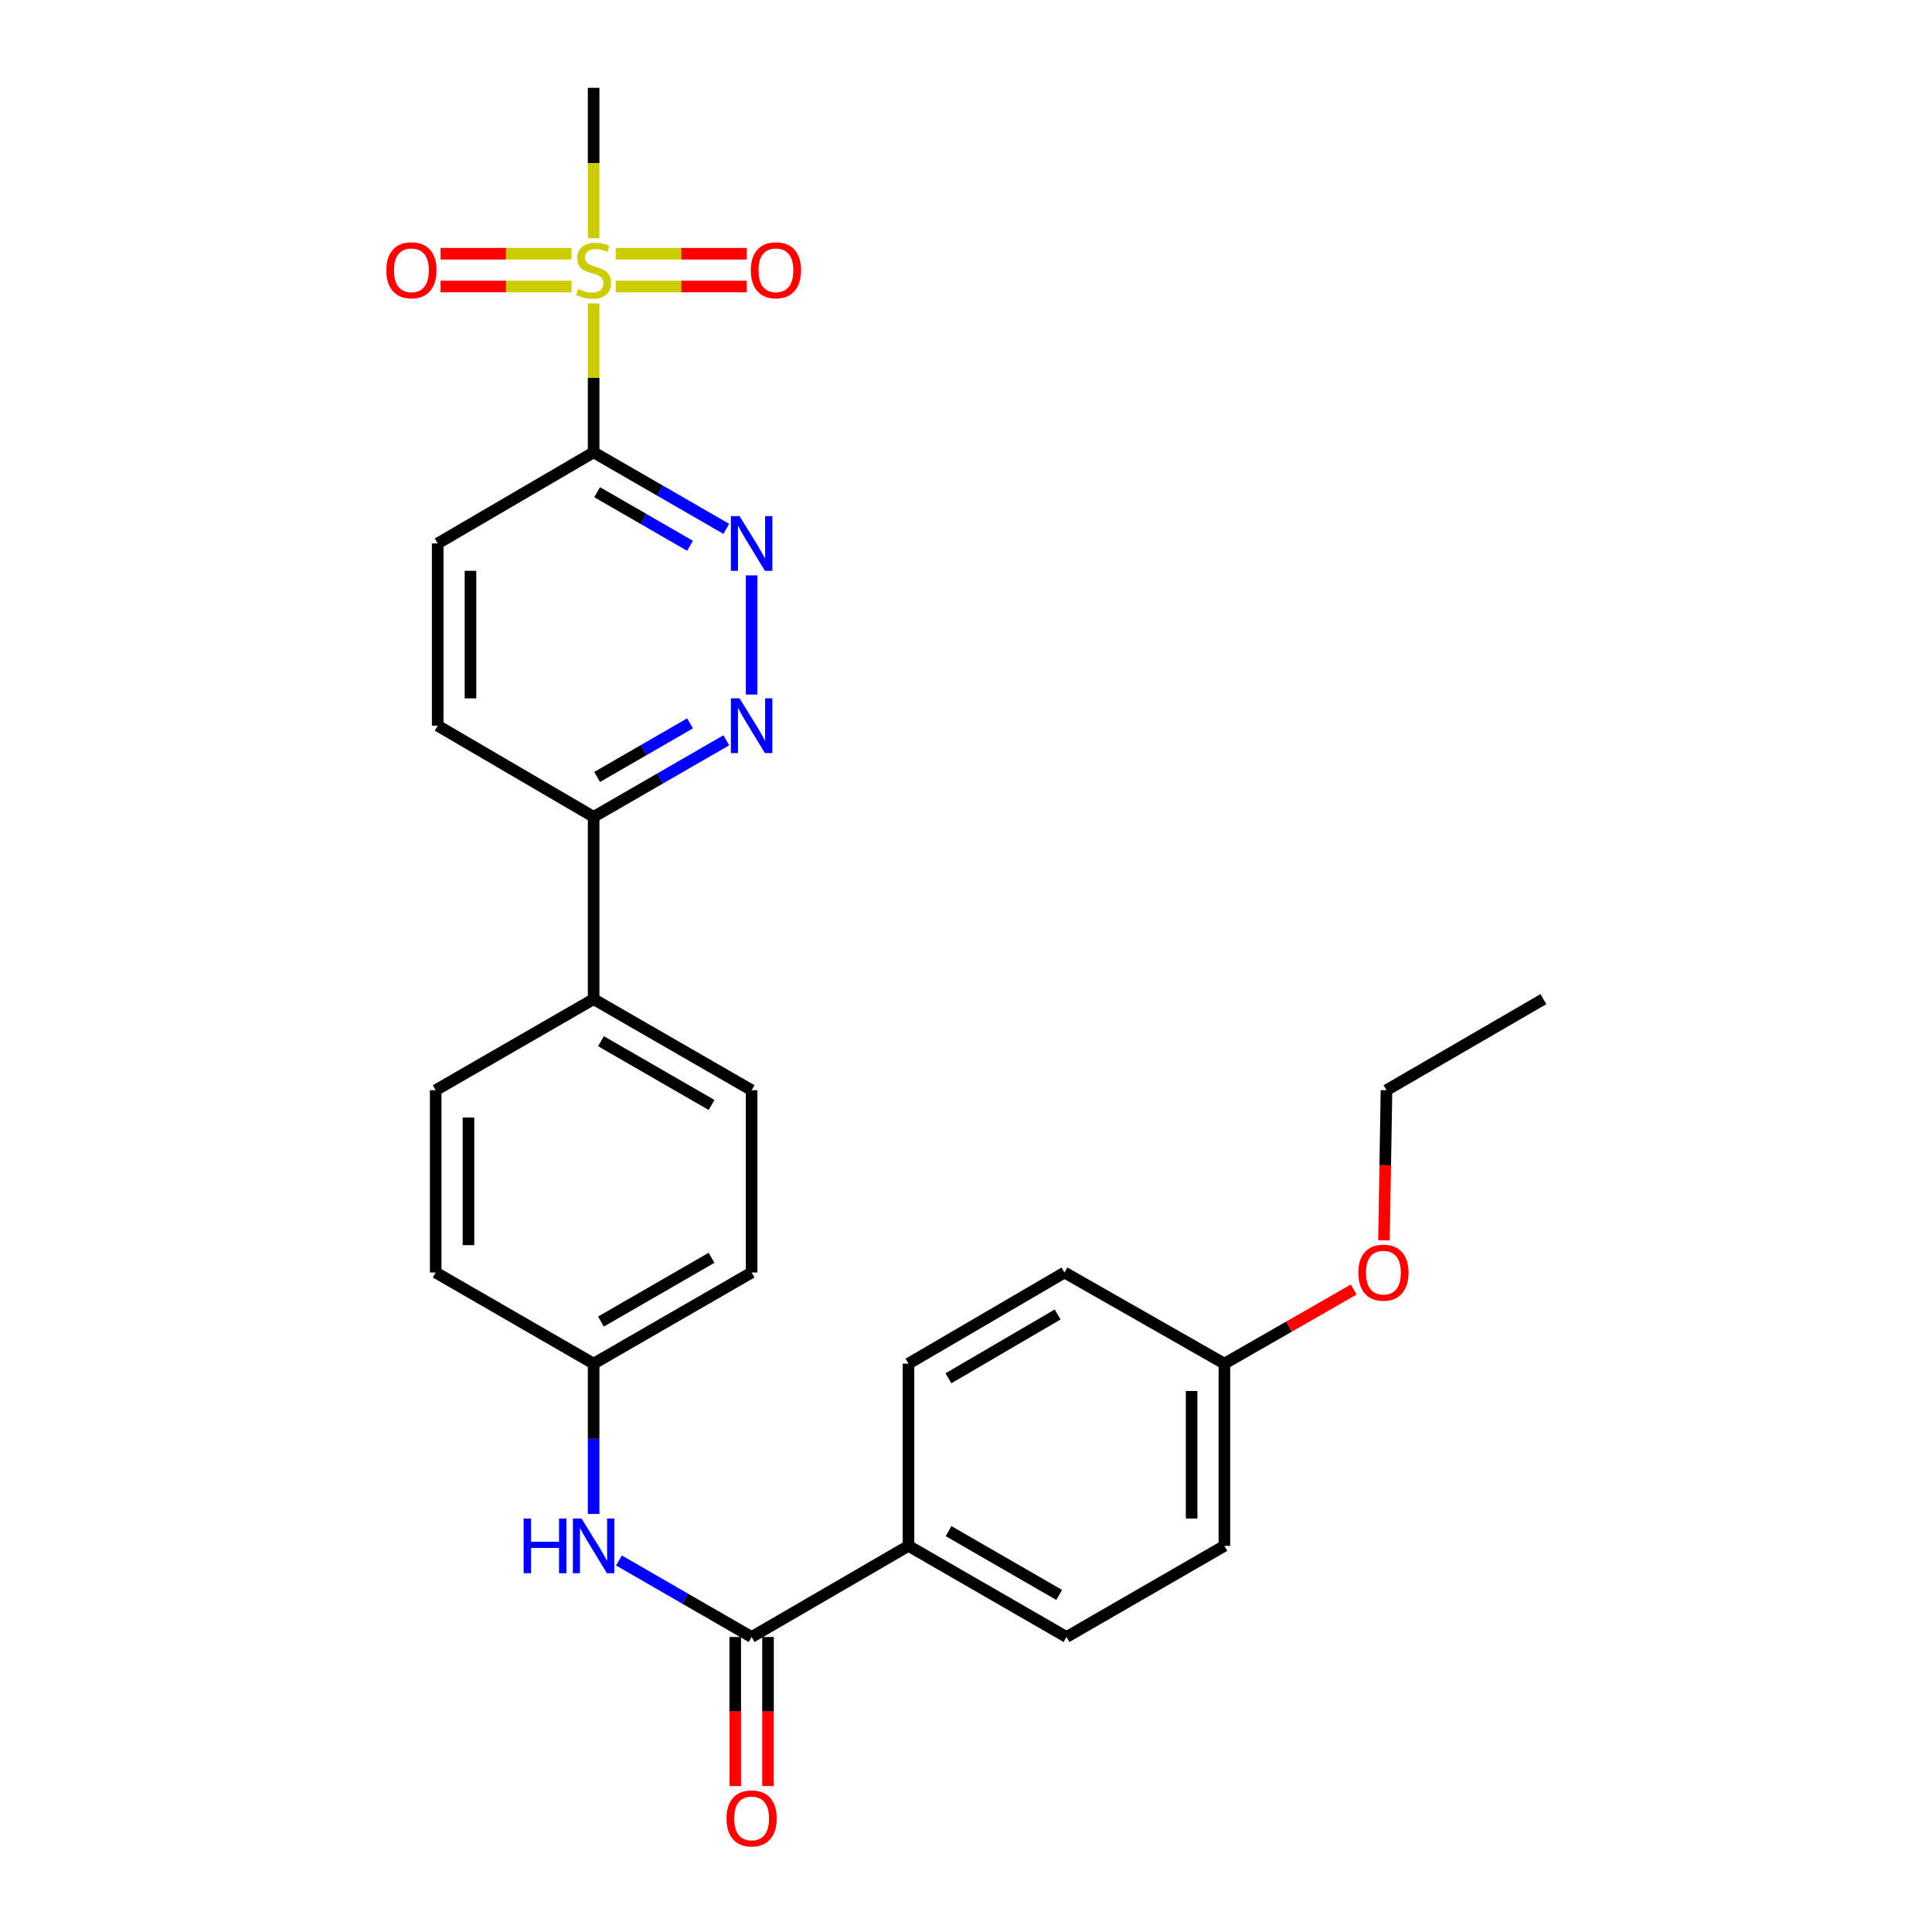 <?xml version='1.0' encoding='iso-8859-1'?>
<svg version='1.1' baseProfile='full'
              xmlns='http://www.w3.org/2000/svg'
                      xmlns:rdkit='http://www.rdkit.org/xml'
                      xmlns:xlink='http://www.w3.org/1999/xlink'
                  xml:space='preserve'
width='1000px' height='1000px' viewBox='0 0 1000 1000'>
<!-- END OF HEADER -->
<rect style='opacity:1.0;fill:#FFFFFF;stroke:none' width='1000' height='1000' x='0' y='0'> </rect>
<path class='bond-0' d='M 307.258,157.049 L 307.258,195.59' style='fill:none;fill-rule:evenodd;stroke:#CCCC00;stroke-width:6px;stroke-linecap:butt;stroke-linejoin:miter;stroke-opacity:1' />
<path class='bond-0' d='M 307.258,195.59 L 307.258,234.13' style='fill:none;fill-rule:evenodd;stroke:#000000;stroke-width:6px;stroke-linecap:butt;stroke-linejoin:miter;stroke-opacity:1' />
<path class='bond-7' d='M 295.821,131.327 L 261.921,131.327' style='fill:none;fill-rule:evenodd;stroke:#CCCC00;stroke-width:6px;stroke-linecap:butt;stroke-linejoin:miter;stroke-opacity:1' />
<path class='bond-7' d='M 261.921,131.327 L 228.021,131.327' style='fill:none;fill-rule:evenodd;stroke:#FF0000;stroke-width:6px;stroke-linecap:butt;stroke-linejoin:miter;stroke-opacity:1' />
<path class='bond-7' d='M 295.821,148.296 L 261.921,148.296' style='fill:none;fill-rule:evenodd;stroke:#CCCC00;stroke-width:6px;stroke-linecap:butt;stroke-linejoin:miter;stroke-opacity:1' />
<path class='bond-7' d='M 261.921,148.296 L 228.021,148.296' style='fill:none;fill-rule:evenodd;stroke:#FF0000;stroke-width:6px;stroke-linecap:butt;stroke-linejoin:miter;stroke-opacity:1' />
<path class='bond-8' d='M 318.697,148.296 L 352.62,148.296' style='fill:none;fill-rule:evenodd;stroke:#CCCC00;stroke-width:6px;stroke-linecap:butt;stroke-linejoin:miter;stroke-opacity:1' />
<path class='bond-8' d='M 352.62,148.296 L 386.542,148.296' style='fill:none;fill-rule:evenodd;stroke:#FF0000;stroke-width:6px;stroke-linecap:butt;stroke-linejoin:miter;stroke-opacity:1' />
<path class='bond-8' d='M 318.697,131.327 L 352.62,131.327' style='fill:none;fill-rule:evenodd;stroke:#CCCC00;stroke-width:6px;stroke-linecap:butt;stroke-linejoin:miter;stroke-opacity:1' />
<path class='bond-8' d='M 352.62,131.327 L 386.542,131.327' style='fill:none;fill-rule:evenodd;stroke:#FF0000;stroke-width:6px;stroke-linecap:butt;stroke-linejoin:miter;stroke-opacity:1' />
<path class='bond-18' d='M 307.258,123.332 L 307.258,84.393' style='fill:none;fill-rule:evenodd;stroke:#CCCC00;stroke-width:6px;stroke-linecap:butt;stroke-linejoin:miter;stroke-opacity:1' />
<path class='bond-18' d='M 307.258,84.393 L 307.258,45.455' style='fill:none;fill-rule:evenodd;stroke:#000000;stroke-width:6px;stroke-linecap:butt;stroke-linejoin:miter;stroke-opacity:1' />
<path class='bond-1' d='M 307.258,234.13 L 341.599,253.935' style='fill:none;fill-rule:evenodd;stroke:#000000;stroke-width:6px;stroke-linecap:butt;stroke-linejoin:miter;stroke-opacity:1' />
<path class='bond-1' d='M 341.599,253.935 L 375.939,273.739' style='fill:none;fill-rule:evenodd;stroke:#0000FF;stroke-width:6px;stroke-linecap:butt;stroke-linejoin:miter;stroke-opacity:1' />
<path class='bond-1' d='M 309.083,254.771 L 333.121,268.634' style='fill:none;fill-rule:evenodd;stroke:#000000;stroke-width:6px;stroke-linecap:butt;stroke-linejoin:miter;stroke-opacity:1' />
<path class='bond-1' d='M 333.121,268.634 L 357.159,282.497' style='fill:none;fill-rule:evenodd;stroke:#0000FF;stroke-width:6px;stroke-linecap:butt;stroke-linejoin:miter;stroke-opacity:1' />
<path class='bond-9' d='M 307.258,234.13 L 226.552,281.294' style='fill:none;fill-rule:evenodd;stroke:#000000;stroke-width:6px;stroke-linecap:butt;stroke-linejoin:miter;stroke-opacity:1' />
<path class='bond-3' d='M 389.039,297.812 L 389.039,359.508' style='fill:none;fill-rule:evenodd;stroke:#0000FF;stroke-width:6px;stroke-linecap:butt;stroke-linejoin:miter;stroke-opacity:1' />
<path class='bond-2' d='M 389.039,847.311 L 354.699,827.502' style='fill:none;fill-rule:evenodd;stroke:#000000;stroke-width:6px;stroke-linecap:butt;stroke-linejoin:miter;stroke-opacity:1' />
<path class='bond-2' d='M 354.699,827.502 L 320.359,807.694' style='fill:none;fill-rule:evenodd;stroke:#0000FF;stroke-width:6px;stroke-linecap:butt;stroke-linejoin:miter;stroke-opacity:1' />
<path class='bond-6' d='M 389.039,847.311 L 470.235,800.137' style='fill:none;fill-rule:evenodd;stroke:#000000;stroke-width:6px;stroke-linecap:butt;stroke-linejoin:miter;stroke-opacity:1' />
<path class='bond-11' d='M 380.555,847.311 L 380.555,885.888' style='fill:none;fill-rule:evenodd;stroke:#000000;stroke-width:6px;stroke-linecap:butt;stroke-linejoin:miter;stroke-opacity:1' />
<path class='bond-11' d='M 380.555,885.888 L 380.555,924.465' style='fill:none;fill-rule:evenodd;stroke:#FF0000;stroke-width:6px;stroke-linecap:butt;stroke-linejoin:miter;stroke-opacity:1' />
<path class='bond-11' d='M 397.524,847.311 L 397.524,885.888' style='fill:none;fill-rule:evenodd;stroke:#000000;stroke-width:6px;stroke-linecap:butt;stroke-linejoin:miter;stroke-opacity:1' />
<path class='bond-11' d='M 397.524,885.888 L 397.524,924.465' style='fill:none;fill-rule:evenodd;stroke:#FF0000;stroke-width:6px;stroke-linecap:butt;stroke-linejoin:miter;stroke-opacity:1' />
<path class='bond-27' d='M 375.939,383.171 L 341.599,402.984' style='fill:none;fill-rule:evenodd;stroke:#0000FF;stroke-width:6px;stroke-linecap:butt;stroke-linejoin:miter;stroke-opacity:1' />
<path class='bond-27' d='M 341.599,402.984 L 307.258,422.796' style='fill:none;fill-rule:evenodd;stroke:#000000;stroke-width:6px;stroke-linecap:butt;stroke-linejoin:miter;stroke-opacity:1' />
<path class='bond-27' d='M 357.157,374.417 L 333.119,388.285' style='fill:none;fill-rule:evenodd;stroke:#0000FF;stroke-width:6px;stroke-linecap:butt;stroke-linejoin:miter;stroke-opacity:1' />
<path class='bond-27' d='M 333.119,388.285 L 309.081,402.154' style='fill:none;fill-rule:evenodd;stroke:#000000;stroke-width:6px;stroke-linecap:butt;stroke-linejoin:miter;stroke-opacity:1' />
<path class='bond-4' d='M 307.258,783.619 L 307.258,744.719' style='fill:none;fill-rule:evenodd;stroke:#0000FF;stroke-width:6px;stroke-linecap:butt;stroke-linejoin:miter;stroke-opacity:1' />
<path class='bond-4' d='M 307.258,744.719 L 307.258,705.819' style='fill:none;fill-rule:evenodd;stroke:#000000;stroke-width:6px;stroke-linecap:butt;stroke-linejoin:miter;stroke-opacity:1' />
<path class='bond-5' d='M 307.258,422.796 L 226.552,375.613' style='fill:none;fill-rule:evenodd;stroke:#000000;stroke-width:6px;stroke-linecap:butt;stroke-linejoin:miter;stroke-opacity:1' />
<path class='bond-10' d='M 307.258,422.796 L 307.258,517.153' style='fill:none;fill-rule:evenodd;stroke:#000000;stroke-width:6px;stroke-linecap:butt;stroke-linejoin:miter;stroke-opacity:1' />
<path class='bond-13' d='M 470.235,800.137 L 552.026,847.311' style='fill:none;fill-rule:evenodd;stroke:#000000;stroke-width:6px;stroke-linecap:butt;stroke-linejoin:miter;stroke-opacity:1' />
<path class='bond-13' d='M 490.982,792.514 L 548.235,825.536' style='fill:none;fill-rule:evenodd;stroke:#000000;stroke-width:6px;stroke-linecap:butt;stroke-linejoin:miter;stroke-opacity:1' />
<path class='bond-14' d='M 470.235,800.137 L 470.235,705.819' style='fill:none;fill-rule:evenodd;stroke:#000000;stroke-width:6px;stroke-linecap:butt;stroke-linejoin:miter;stroke-opacity:1' />
<path class='bond-12' d='M 226.552,281.294 L 226.552,375.613' style='fill:none;fill-rule:evenodd;stroke:#000000;stroke-width:6px;stroke-linecap:butt;stroke-linejoin:miter;stroke-opacity:1' />
<path class='bond-12' d='M 243.521,295.442 L 243.521,361.465' style='fill:none;fill-rule:evenodd;stroke:#000000;stroke-width:6px;stroke-linecap:butt;stroke-linejoin:miter;stroke-opacity:1' />
<path class='bond-16' d='M 307.258,517.153 L 389.039,564.288' style='fill:none;fill-rule:evenodd;stroke:#000000;stroke-width:6px;stroke-linecap:butt;stroke-linejoin:miter;stroke-opacity:1' />
<path class='bond-16' d='M 311.052,538.925 L 368.298,571.92' style='fill:none;fill-rule:evenodd;stroke:#000000;stroke-width:6px;stroke-linecap:butt;stroke-linejoin:miter;stroke-opacity:1' />
<path class='bond-17' d='M 307.258,517.153 L 225.515,564.288' style='fill:none;fill-rule:evenodd;stroke:#000000;stroke-width:6px;stroke-linecap:butt;stroke-linejoin:miter;stroke-opacity:1' />
<path class='bond-23' d='M 552.026,847.311 L 633.75,800.137' style='fill:none;fill-rule:evenodd;stroke:#000000;stroke-width:6px;stroke-linecap:butt;stroke-linejoin:miter;stroke-opacity:1' />
<path class='bond-22' d='M 470.235,705.819 L 550.989,658.645' style='fill:none;fill-rule:evenodd;stroke:#000000;stroke-width:6px;stroke-linecap:butt;stroke-linejoin:miter;stroke-opacity:1' />
<path class='bond-22' d='M 490.908,713.395 L 547.435,680.373' style='fill:none;fill-rule:evenodd;stroke:#000000;stroke-width:6px;stroke-linecap:butt;stroke-linejoin:miter;stroke-opacity:1' />
<path class='bond-15' d='M 307.258,705.819 L 225.515,658.645' style='fill:none;fill-rule:evenodd;stroke:#000000;stroke-width:6px;stroke-linecap:butt;stroke-linejoin:miter;stroke-opacity:1' />
<path class='bond-28' d='M 307.258,705.819 L 389.039,658.645' style='fill:none;fill-rule:evenodd;stroke:#000000;stroke-width:6px;stroke-linecap:butt;stroke-linejoin:miter;stroke-opacity:1' />
<path class='bond-28' d='M 311.047,684.044 L 368.293,651.022' style='fill:none;fill-rule:evenodd;stroke:#000000;stroke-width:6px;stroke-linecap:butt;stroke-linejoin:miter;stroke-opacity:1' />
<path class='bond-21' d='M 389.039,564.288 L 389.039,658.645' style='fill:none;fill-rule:evenodd;stroke:#000000;stroke-width:6px;stroke-linecap:butt;stroke-linejoin:miter;stroke-opacity:1' />
<path class='bond-20' d='M 225.515,564.288 L 225.515,658.645' style='fill:none;fill-rule:evenodd;stroke:#000000;stroke-width:6px;stroke-linecap:butt;stroke-linejoin:miter;stroke-opacity:1' />
<path class='bond-20' d='M 242.484,578.442 L 242.484,644.491' style='fill:none;fill-rule:evenodd;stroke:#000000;stroke-width:6px;stroke-linecap:butt;stroke-linejoin:miter;stroke-opacity:1' />
<path class='bond-19' d='M 633.75,705.819 L 550.989,658.645' style='fill:none;fill-rule:evenodd;stroke:#000000;stroke-width:6px;stroke-linecap:butt;stroke-linejoin:miter;stroke-opacity:1' />
<path class='bond-24' d='M 633.75,705.819 L 667.218,686.637' style='fill:none;fill-rule:evenodd;stroke:#000000;stroke-width:6px;stroke-linecap:butt;stroke-linejoin:miter;stroke-opacity:1' />
<path class='bond-24' d='M 667.218,686.637 L 700.687,667.455' style='fill:none;fill-rule:evenodd;stroke:#FF0000;stroke-width:6px;stroke-linecap:butt;stroke-linejoin:miter;stroke-opacity:1' />
<path class='bond-29' d='M 633.75,705.819 L 633.75,800.137' style='fill:none;fill-rule:evenodd;stroke:#000000;stroke-width:6px;stroke-linecap:butt;stroke-linejoin:miter;stroke-opacity:1' />
<path class='bond-29' d='M 616.781,719.966 L 616.781,785.99' style='fill:none;fill-rule:evenodd;stroke:#000000;stroke-width:6px;stroke-linecap:butt;stroke-linejoin:miter;stroke-opacity:1' />
<path class='bond-25' d='M 716.338,641.966 L 716.99,603.127' style='fill:none;fill-rule:evenodd;stroke:#FF0000;stroke-width:6px;stroke-linecap:butt;stroke-linejoin:miter;stroke-opacity:1' />
<path class='bond-25' d='M 716.99,603.127 L 717.642,564.288' style='fill:none;fill-rule:evenodd;stroke:#000000;stroke-width:6px;stroke-linecap:butt;stroke-linejoin:miter;stroke-opacity:1' />
<path class='bond-26' d='M 717.642,564.288 L 798.867,517.153' style='fill:none;fill-rule:evenodd;stroke:#000000;stroke-width:6px;stroke-linecap:butt;stroke-linejoin:miter;stroke-opacity:1' />
<path  class='atom-0' d='M 299.258 149.531
Q 299.578 149.651, 300.898 150.211
Q 302.218 150.771, 303.658 151.131
Q 305.138 151.451, 306.578 151.451
Q 309.258 151.451, 310.818 150.171
Q 312.378 148.851, 312.378 146.571
Q 312.378 145.011, 311.578 144.051
Q 310.818 143.091, 309.618 142.571
Q 308.418 142.051, 306.418 141.451
Q 303.898 140.691, 302.378 139.971
Q 300.898 139.251, 299.818 137.731
Q 298.778 136.211, 298.778 133.651
Q 298.778 130.091, 301.178 127.891
Q 303.618 125.691, 308.418 125.691
Q 311.698 125.691, 315.418 127.251
L 314.498 130.331
Q 311.098 128.931, 308.538 128.931
Q 305.778 128.931, 304.258 130.091
Q 302.738 131.211, 302.778 133.171
Q 302.778 134.691, 303.538 135.611
Q 304.338 136.531, 305.458 137.051
Q 306.618 137.571, 308.538 138.171
Q 311.098 138.971, 312.618 139.771
Q 314.138 140.571, 315.218 142.211
Q 316.338 143.811, 316.338 146.571
Q 316.338 150.491, 313.698 152.611
Q 311.098 154.691, 306.738 154.691
Q 304.218 154.691, 302.298 154.131
Q 300.418 153.611, 298.178 152.691
L 299.258 149.531
' fill='#CCCC00'/>
<path  class='atom-2' d='M 382.779 267.134
L 392.059 282.134
Q 392.979 283.614, 394.459 286.294
Q 395.939 288.974, 396.019 289.134
L 396.019 267.134
L 399.779 267.134
L 399.779 295.454
L 395.899 295.454
L 385.939 279.054
Q 384.779 277.134, 383.539 274.934
Q 382.339 272.734, 381.979 272.054
L 381.979 295.454
L 378.299 295.454
L 378.299 267.134
L 382.779 267.134
' fill='#0000FF'/>
<path  class='atom-4' d='M 382.779 361.453
L 392.059 376.453
Q 392.979 377.933, 394.459 380.613
Q 395.939 383.293, 396.019 383.453
L 396.019 361.453
L 399.779 361.453
L 399.779 389.773
L 395.899 389.773
L 385.939 373.373
Q 384.779 371.453, 383.539 369.253
Q 382.339 367.053, 381.979 366.373
L 381.979 389.773
L 378.299 389.773
L 378.299 361.453
L 382.779 361.453
' fill='#0000FF'/>
<path  class='atom-5' d='M 271.038 785.977
L 274.878 785.977
L 274.878 798.017
L 289.358 798.017
L 289.358 785.977
L 293.198 785.977
L 293.198 814.297
L 289.358 814.297
L 289.358 801.217
L 274.878 801.217
L 274.878 814.297
L 271.038 814.297
L 271.038 785.977
' fill='#0000FF'/>
<path  class='atom-5' d='M 300.998 785.977
L 310.278 800.977
Q 311.198 802.457, 312.678 805.137
Q 314.158 807.817, 314.238 807.977
L 314.238 785.977
L 317.998 785.977
L 317.998 814.297
L 314.118 814.297
L 304.158 797.897
Q 302.998 795.977, 301.758 793.777
Q 300.558 791.577, 300.198 790.897
L 300.198 814.297
L 296.518 814.297
L 296.518 785.977
L 300.998 785.977
' fill='#0000FF'/>
<path  class='atom-8' d='M 199.949 139.891
Q 199.949 133.091, 203.309 129.291
Q 206.669 125.491, 212.949 125.491
Q 219.229 125.491, 222.589 129.291
Q 225.949 133.091, 225.949 139.891
Q 225.949 146.771, 222.549 150.691
Q 219.149 154.571, 212.949 154.571
Q 206.709 154.571, 203.309 150.691
Q 199.949 146.811, 199.949 139.891
M 212.949 151.371
Q 217.269 151.371, 219.589 148.491
Q 221.949 145.571, 221.949 139.891
Q 221.949 134.331, 219.589 131.531
Q 217.269 128.691, 212.949 128.691
Q 208.629 128.691, 206.269 131.491
Q 203.949 134.291, 203.949 139.891
Q 203.949 145.611, 206.269 148.491
Q 208.629 151.371, 212.949 151.371
' fill='#FF0000'/>
<path  class='atom-9' d='M 388.615 139.891
Q 388.615 133.091, 391.975 129.291
Q 395.335 125.491, 401.615 125.491
Q 407.895 125.491, 411.255 129.291
Q 414.615 133.091, 414.615 139.891
Q 414.615 146.771, 411.215 150.691
Q 407.815 154.571, 401.615 154.571
Q 395.375 154.571, 391.975 150.691
Q 388.615 146.811, 388.615 139.891
M 401.615 151.371
Q 405.935 151.371, 408.255 148.491
Q 410.615 145.571, 410.615 139.891
Q 410.615 134.331, 408.255 131.531
Q 405.935 128.691, 401.615 128.691
Q 397.295 128.691, 394.935 131.491
Q 392.615 134.291, 392.615 139.891
Q 392.615 145.611, 394.935 148.491
Q 397.295 151.371, 401.615 151.371
' fill='#FF0000'/>
<path  class='atom-12' d='M 376.039 941.21
Q 376.039 934.41, 379.399 930.61
Q 382.759 926.81, 389.039 926.81
Q 395.319 926.81, 398.679 930.61
Q 402.039 934.41, 402.039 941.21
Q 402.039 948.09, 398.639 952.01
Q 395.239 955.89, 389.039 955.89
Q 382.799 955.89, 379.399 952.01
Q 376.039 948.13, 376.039 941.21
M 389.039 952.69
Q 393.359 952.69, 395.679 949.81
Q 398.039 946.89, 398.039 941.21
Q 398.039 935.65, 395.679 932.85
Q 393.359 930.01, 389.039 930.01
Q 384.719 930.01, 382.359 932.81
Q 380.039 935.61, 380.039 941.21
Q 380.039 946.93, 382.359 949.81
Q 384.719 952.69, 389.039 952.69
' fill='#FF0000'/>
<path  class='atom-25' d='M 703.058 658.725
Q 703.058 651.925, 706.418 648.125
Q 709.778 644.325, 716.058 644.325
Q 722.338 644.325, 725.698 648.125
Q 729.058 651.925, 729.058 658.725
Q 729.058 665.605, 725.658 669.525
Q 722.258 673.405, 716.058 673.405
Q 709.818 673.405, 706.418 669.525
Q 703.058 665.645, 703.058 658.725
M 716.058 670.205
Q 720.378 670.205, 722.698 667.325
Q 725.058 664.405, 725.058 658.725
Q 725.058 653.165, 722.698 650.365
Q 720.378 647.525, 716.058 647.525
Q 711.738 647.525, 709.378 650.325
Q 707.058 653.125, 707.058 658.725
Q 707.058 664.445, 709.378 667.325
Q 711.738 670.205, 716.058 670.205
' fill='#FF0000'/>
</svg>
